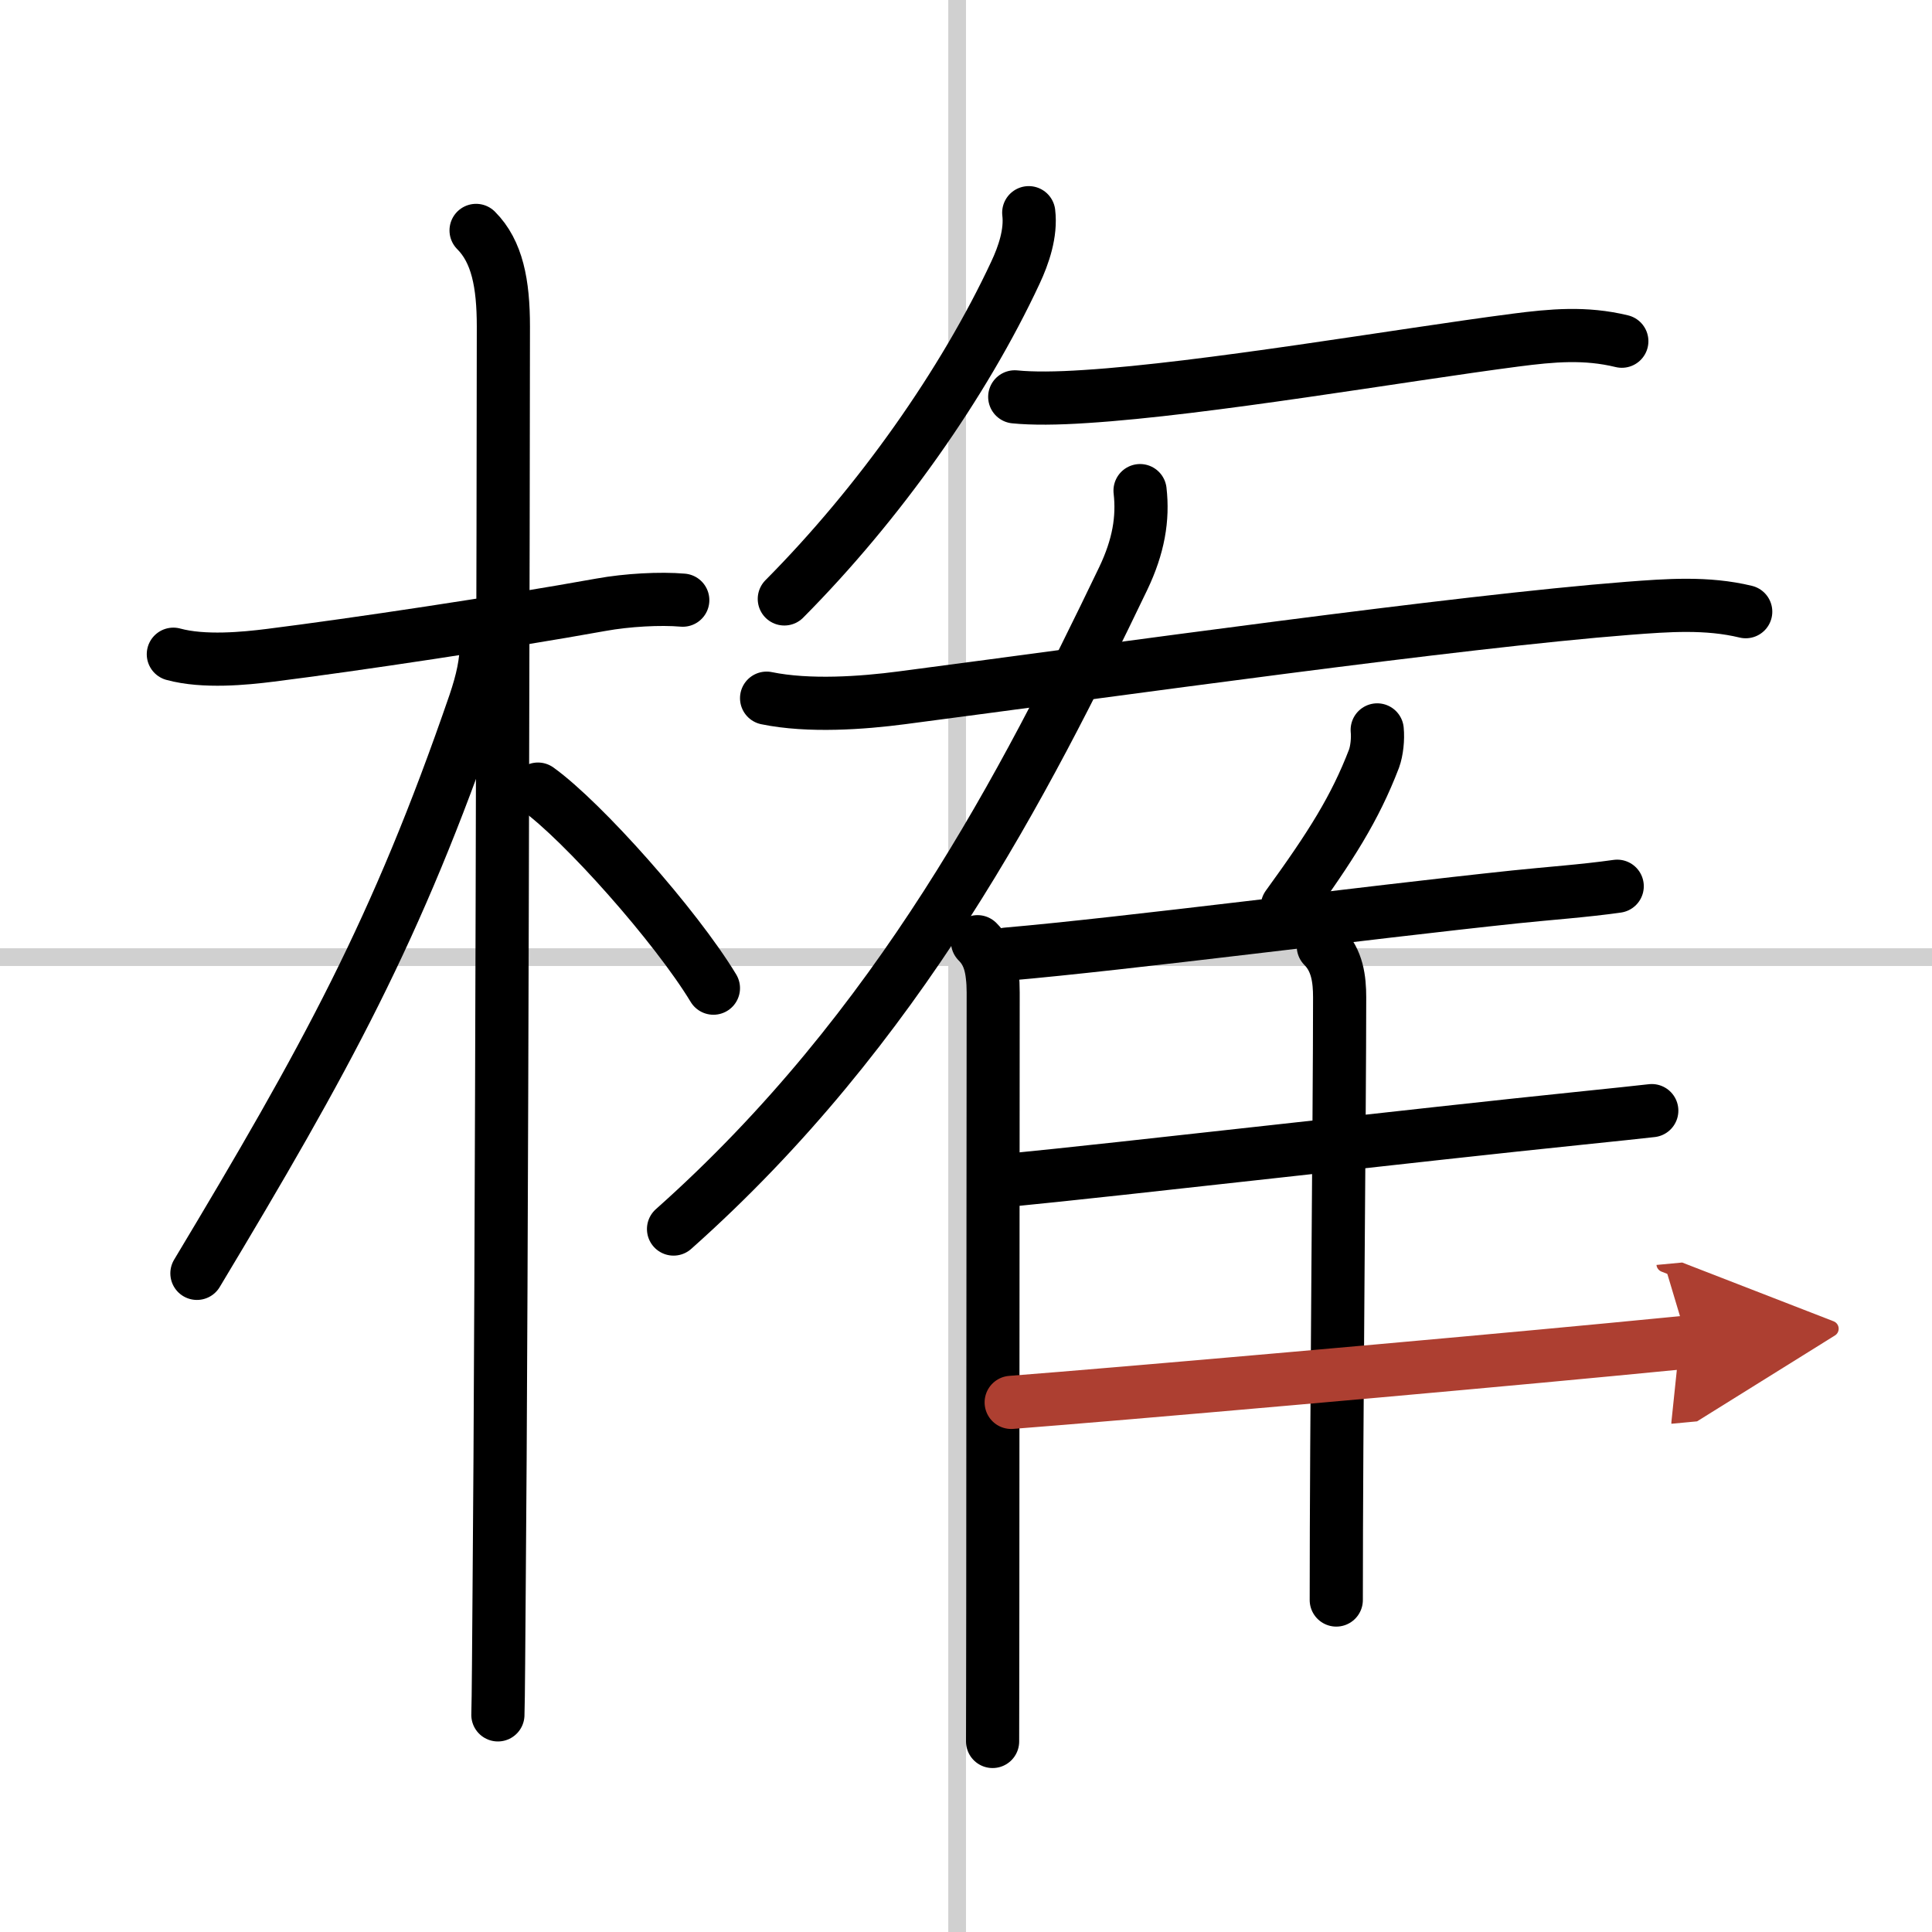 <svg width="400" height="400" viewBox="0 0 109 109" xmlns="http://www.w3.org/2000/svg"><defs><marker id="a" markerWidth="4" orient="auto" refX="1" refY="5" viewBox="0 0 10 10"><polyline points="0 0 10 5 0 10 1 5" fill="#ad3f31" stroke="#ad3f31"/></marker></defs><g fill="none" stroke="#000" stroke-linecap="round" stroke-linejoin="round" stroke-width="3"><rect width="100%" height="100%" fill="#fff" stroke="#fff"/><line x1="54" x2="54" y2="109" stroke="#d0d0d0" stroke-width="1"/><line x2="109" y1="54" y2="54" stroke="#d0d0d0" stroke-width="1"/><path d="m9.78 36.91c1.72 0.47 4.04 0.24 5.47 0.06 4.69-0.59 13.11-1.85 18.65-2.85 1.49-0.27 3.35-0.37 4.62-0.26"/><path d="m26.86 13c1.19 1.19 1.54 3 1.54 5.42 0 6.62-0.09 54.98-0.24 71.33-0.02 2.36-0.04 6.27-0.07 7"/><path d="m27.44 36.28c0 1.09-0.22 2.11-0.66 3.41-4.41 12.82-8.39 20.02-15.67 32.15"/><path d="m30.35 44.52c2.53 1.82 7.77 7.71 9.9 11.23"/><path d="m58.04 12c0.14 1.15-0.29 2.4-0.75 3.38-2.92 6.26-7.67 13-13.04 18.41"/><path d="m57.25 22.39c0.99 0.1 2.37 0.09 4-0.02 6.77-0.43 17.72-2.33 24.24-3.18 2.09-0.27 3.95-0.44 6.01 0.06"/><path d="m43.25 39.39c2.38 0.49 5.42 0.27 7.62-0.02 12.38-1.62 31.25-4.29 40.99-5.05 2.22-0.17 4.44-0.34 6.63 0.19"/><path d="M64.32,27.68c0.18,1.57-0.08,3.14-0.95,4.96C57.81,44.21,50.75,58,38,69.34"/><path d="m55.15 53.13c0.67 0.67 0.88 1.5 0.88 2.87 0 6.41-0.02 24.25-0.02 34.75 0 3.31-0.01 6.05-0.01 7.5"/><path d="m77.7 41.18c0.05 0.51-0.02 1.18-0.18 1.62-1.07 2.79-2.43 4.94-4.89 8.33"/><path d="m56.8 53.83c6.7-0.58 20.07-2.32 28.69-3.23 1.91-0.2 3.84-0.33 5.75-0.6"/><path d="m74.66 53.39c0.79 0.79 0.92 1.86 0.92 2.88 0 6.3-0.19 24.22-0.19 34"/><path d="m56.94 66.58c5.91-0.57 23.6-2.61 32.1-3.48 2.05-0.21 3.54-0.37 4.15-0.44"/><path d="m57.05 79.12c6.24-0.48 24.52-2.09 33.71-2.97 2.22-0.21 3.82-0.37 4.46-0.43" marker-end="url(#a)" stroke="#ad3f31"/></g></svg>
